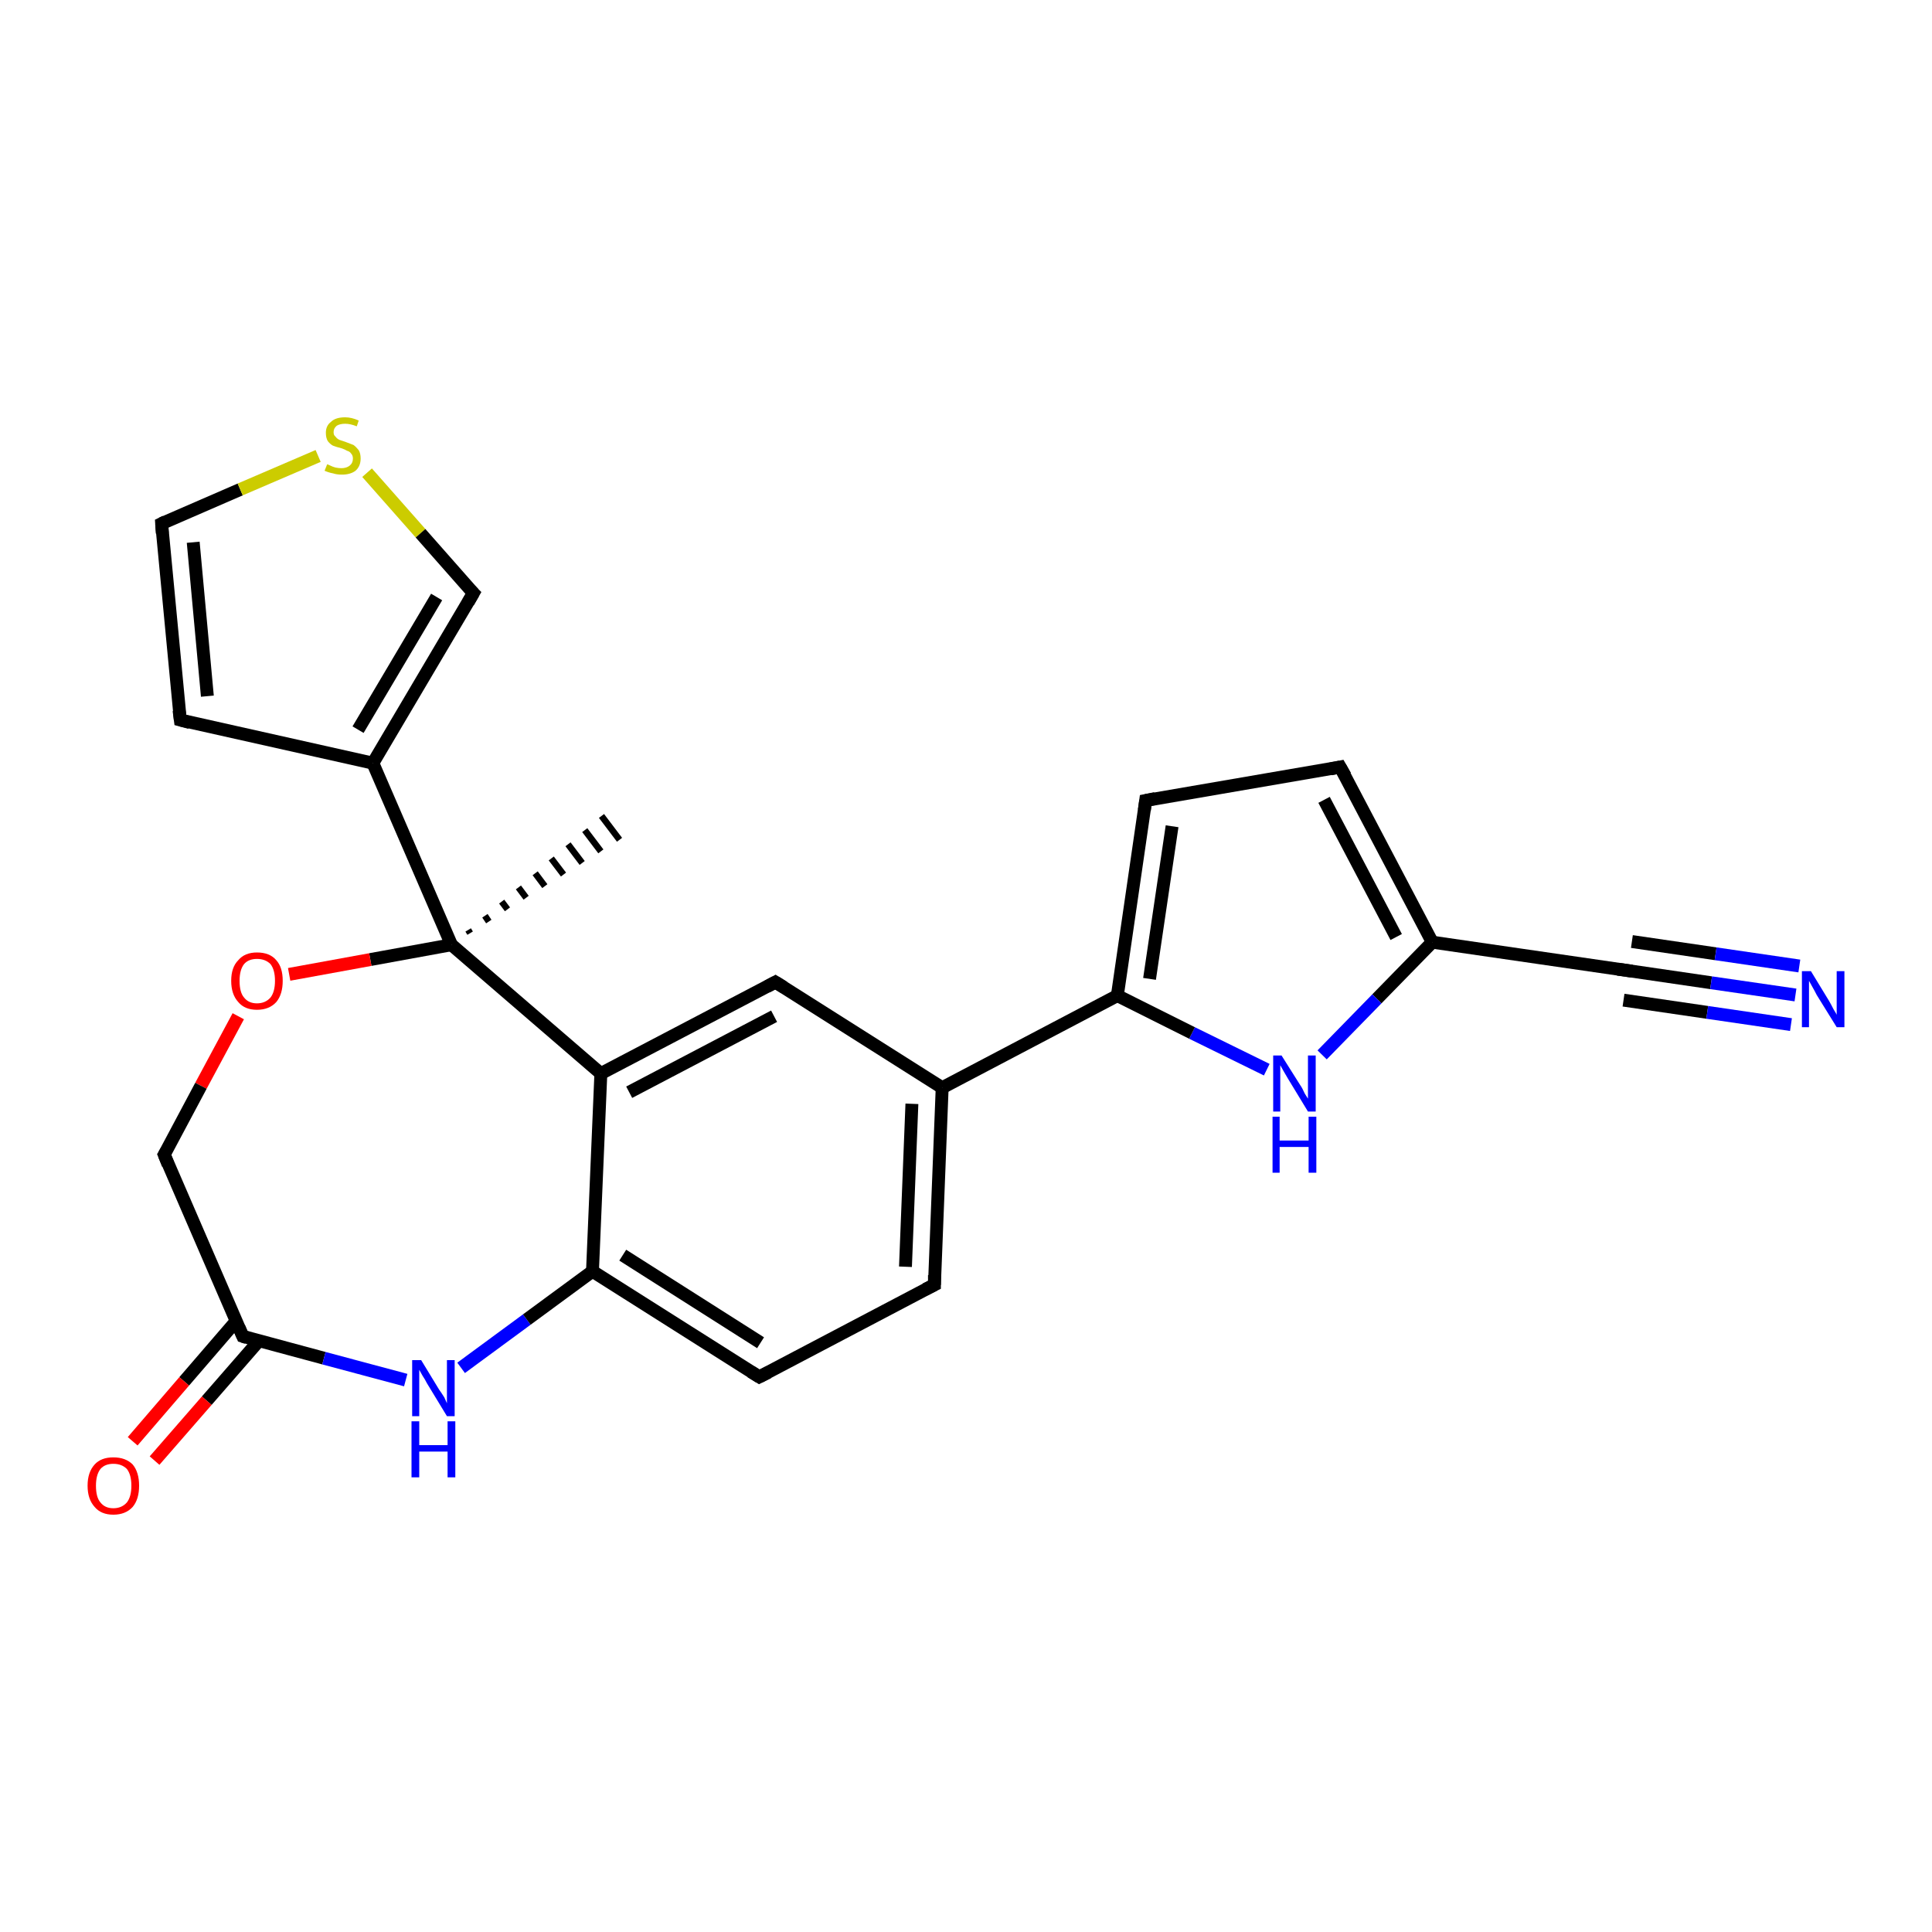 <?xml version='1.0' encoding='iso-8859-1'?>
<svg version='1.1' baseProfile='full'
              xmlns='http://www.w3.org/2000/svg'
                      xmlns:rdkit='http://www.rdkit.org/xml'
                      xmlns:xlink='http://www.w3.org/1999/xlink'
                  xml:space='preserve'
width='300px' height='300px' viewBox='0 0 300 300'>
<!-- END OF HEADER -->
<rect style='opacity:1.0;fill:#FFFFFF;stroke:none' width='300.0' height='300.0' x='0.0' y='0.0'> </rect>
<path class='bond-0 atom-1 atom-0' d='M 72.7,144.4 L 73.0,144.9' style='fill:none;fill-rule:evenodd;stroke:#000000;stroke-width:1.0px;stroke-linecap:butt;stroke-linejoin:miter;stroke-opacity:1' />
<path class='bond-0 atom-1 atom-0' d='M 75.3,142.2 L 75.9,143.1' style='fill:none;fill-rule:evenodd;stroke:#000000;stroke-width:1.0px;stroke-linecap:butt;stroke-linejoin:miter;stroke-opacity:1' />
<path class='bond-0 atom-1 atom-0' d='M 77.9,140.0 L 78.8,141.2' style='fill:none;fill-rule:evenodd;stroke:#000000;stroke-width:1.0px;stroke-linecap:butt;stroke-linejoin:miter;stroke-opacity:1' />
<path class='bond-0 atom-1 atom-0' d='M 80.5,137.8 L 81.7,139.4' style='fill:none;fill-rule:evenodd;stroke:#000000;stroke-width:1.0px;stroke-linecap:butt;stroke-linejoin:miter;stroke-opacity:1' />
<path class='bond-0 atom-1 atom-0' d='M 83.1,135.6 L 84.6,137.6' style='fill:none;fill-rule:evenodd;stroke:#000000;stroke-width:1.0px;stroke-linecap:butt;stroke-linejoin:miter;stroke-opacity:1' />
<path class='bond-0 atom-1 atom-0' d='M 85.6,133.3 L 87.5,135.8' style='fill:none;fill-rule:evenodd;stroke:#000000;stroke-width:1.0px;stroke-linecap:butt;stroke-linejoin:miter;stroke-opacity:1' />
<path class='bond-0 atom-1 atom-0' d='M 88.2,131.1 L 90.4,134.0' style='fill:none;fill-rule:evenodd;stroke:#000000;stroke-width:1.0px;stroke-linecap:butt;stroke-linejoin:miter;stroke-opacity:1' />
<path class='bond-0 atom-1 atom-0' d='M 90.8,128.9 L 93.3,132.2' style='fill:none;fill-rule:evenodd;stroke:#000000;stroke-width:1.0px;stroke-linecap:butt;stroke-linejoin:miter;stroke-opacity:1' />
<path class='bond-0 atom-1 atom-0' d='M 93.4,126.7 L 96.2,130.4' style='fill:none;fill-rule:evenodd;stroke:#000000;stroke-width:1.0px;stroke-linecap:butt;stroke-linejoin:miter;stroke-opacity:1' />
<path class='bond-1 atom-1 atom-2' d='M 70.1,146.7 L 57.5,149.0' style='fill:none;fill-rule:evenodd;stroke:#000000;stroke-width:2.0px;stroke-linecap:butt;stroke-linejoin:miter;stroke-opacity:1' />
<path class='bond-1 atom-1 atom-2' d='M 57.5,149.0 L 44.9,151.3' style='fill:none;fill-rule:evenodd;stroke:#FF0000;stroke-width:2.0px;stroke-linecap:butt;stroke-linejoin:miter;stroke-opacity:1' />
<path class='bond-2 atom-2 atom-3' d='M 37.0,157.8 L 31.2,168.6' style='fill:none;fill-rule:evenodd;stroke:#FF0000;stroke-width:2.0px;stroke-linecap:butt;stroke-linejoin:miter;stroke-opacity:1' />
<path class='bond-2 atom-2 atom-3' d='M 31.2,168.6 L 25.5,179.3' style='fill:none;fill-rule:evenodd;stroke:#000000;stroke-width:2.0px;stroke-linecap:butt;stroke-linejoin:miter;stroke-opacity:1' />
<path class='bond-3 atom-3 atom-4' d='M 25.5,179.3 L 37.7,207.5' style='fill:none;fill-rule:evenodd;stroke:#000000;stroke-width:2.0px;stroke-linecap:butt;stroke-linejoin:miter;stroke-opacity:1' />
<path class='bond-4 atom-4 atom-5' d='M 36.7,205.1 L 28.6,214.5' style='fill:none;fill-rule:evenodd;stroke:#000000;stroke-width:2.0px;stroke-linecap:butt;stroke-linejoin:miter;stroke-opacity:1' />
<path class='bond-4 atom-4 atom-5' d='M 28.6,214.5 L 20.6,223.8' style='fill:none;fill-rule:evenodd;stroke:#FF0000;stroke-width:2.0px;stroke-linecap:butt;stroke-linejoin:miter;stroke-opacity:1' />
<path class='bond-4 atom-4 atom-5' d='M 40.2,208.2 L 32.1,217.5' style='fill:none;fill-rule:evenodd;stroke:#000000;stroke-width:2.0px;stroke-linecap:butt;stroke-linejoin:miter;stroke-opacity:1' />
<path class='bond-4 atom-4 atom-5' d='M 32.1,217.5 L 24.0,226.8' style='fill:none;fill-rule:evenodd;stroke:#FF0000;stroke-width:2.0px;stroke-linecap:butt;stroke-linejoin:miter;stroke-opacity:1' />
<path class='bond-5 atom-4 atom-6' d='M 37.7,207.5 L 50.3,210.9' style='fill:none;fill-rule:evenodd;stroke:#000000;stroke-width:2.0px;stroke-linecap:butt;stroke-linejoin:miter;stroke-opacity:1' />
<path class='bond-5 atom-4 atom-6' d='M 50.3,210.9 L 63.0,214.3' style='fill:none;fill-rule:evenodd;stroke:#0000FF;stroke-width:2.0px;stroke-linecap:butt;stroke-linejoin:miter;stroke-opacity:1' />
<path class='bond-6 atom-6 atom-7' d='M 71.6,212.4 L 81.8,204.9' style='fill:none;fill-rule:evenodd;stroke:#0000FF;stroke-width:2.0px;stroke-linecap:butt;stroke-linejoin:miter;stroke-opacity:1' />
<path class='bond-6 atom-6 atom-7' d='M 81.8,204.9 L 92.0,197.4' style='fill:none;fill-rule:evenodd;stroke:#000000;stroke-width:2.0px;stroke-linecap:butt;stroke-linejoin:miter;stroke-opacity:1' />
<path class='bond-7 atom-7 atom-8' d='M 92.0,197.4 L 117.9,213.8' style='fill:none;fill-rule:evenodd;stroke:#000000;stroke-width:2.0px;stroke-linecap:butt;stroke-linejoin:miter;stroke-opacity:1' />
<path class='bond-7 atom-7 atom-8' d='M 96.7,194.9 L 118.1,208.5' style='fill:none;fill-rule:evenodd;stroke:#000000;stroke-width:2.0px;stroke-linecap:butt;stroke-linejoin:miter;stroke-opacity:1' />
<path class='bond-8 atom-8 atom-9' d='M 117.9,213.8 L 145.1,199.5' style='fill:none;fill-rule:evenodd;stroke:#000000;stroke-width:2.0px;stroke-linecap:butt;stroke-linejoin:miter;stroke-opacity:1' />
<path class='bond-9 atom-9 atom-10' d='M 145.1,199.5 L 146.3,168.9' style='fill:none;fill-rule:evenodd;stroke:#000000;stroke-width:2.0px;stroke-linecap:butt;stroke-linejoin:miter;stroke-opacity:1' />
<path class='bond-9 atom-9 atom-10' d='M 140.6,196.7 L 141.6,171.4' style='fill:none;fill-rule:evenodd;stroke:#000000;stroke-width:2.0px;stroke-linecap:butt;stroke-linejoin:miter;stroke-opacity:1' />
<path class='bond-10 atom-10 atom-11' d='M 146.3,168.9 L 120.4,152.5' style='fill:none;fill-rule:evenodd;stroke:#000000;stroke-width:2.0px;stroke-linecap:butt;stroke-linejoin:miter;stroke-opacity:1' />
<path class='bond-11 atom-11 atom-12' d='M 120.4,152.5 L 93.3,166.7' style='fill:none;fill-rule:evenodd;stroke:#000000;stroke-width:2.0px;stroke-linecap:butt;stroke-linejoin:miter;stroke-opacity:1' />
<path class='bond-11 atom-11 atom-12' d='M 120.2,157.8 L 97.7,169.6' style='fill:none;fill-rule:evenodd;stroke:#000000;stroke-width:2.0px;stroke-linecap:butt;stroke-linejoin:miter;stroke-opacity:1' />
<path class='bond-12 atom-10 atom-13' d='M 146.3,168.9 L 173.5,154.6' style='fill:none;fill-rule:evenodd;stroke:#000000;stroke-width:2.0px;stroke-linecap:butt;stroke-linejoin:miter;stroke-opacity:1' />
<path class='bond-13 atom-13 atom-14' d='M 173.5,154.6 L 177.9,124.3' style='fill:none;fill-rule:evenodd;stroke:#000000;stroke-width:2.0px;stroke-linecap:butt;stroke-linejoin:miter;stroke-opacity:1' />
<path class='bond-13 atom-13 atom-14' d='M 178.5,152.0 L 182.0,128.3' style='fill:none;fill-rule:evenodd;stroke:#000000;stroke-width:2.0px;stroke-linecap:butt;stroke-linejoin:miter;stroke-opacity:1' />
<path class='bond-14 atom-14 atom-15' d='M 177.9,124.3 L 208.1,119.1' style='fill:none;fill-rule:evenodd;stroke:#000000;stroke-width:2.0px;stroke-linecap:butt;stroke-linejoin:miter;stroke-opacity:1' />
<path class='bond-15 atom-15 atom-16' d='M 208.1,119.1 L 222.4,146.3' style='fill:none;fill-rule:evenodd;stroke:#000000;stroke-width:2.0px;stroke-linecap:butt;stroke-linejoin:miter;stroke-opacity:1' />
<path class='bond-15 atom-15 atom-16' d='M 205.6,124.2 L 216.8,145.5' style='fill:none;fill-rule:evenodd;stroke:#000000;stroke-width:2.0px;stroke-linecap:butt;stroke-linejoin:miter;stroke-opacity:1' />
<path class='bond-16 atom-16 atom-17' d='M 222.4,146.3 L 213.8,155.1' style='fill:none;fill-rule:evenodd;stroke:#000000;stroke-width:2.0px;stroke-linecap:butt;stroke-linejoin:miter;stroke-opacity:1' />
<path class='bond-16 atom-16 atom-17' d='M 213.8,155.1 L 205.3,163.8' style='fill:none;fill-rule:evenodd;stroke:#0000FF;stroke-width:2.0px;stroke-linecap:butt;stroke-linejoin:miter;stroke-opacity:1' />
<path class='bond-17 atom-16 atom-18' d='M 222.4,146.3 L 252.7,150.7' style='fill:none;fill-rule:evenodd;stroke:#000000;stroke-width:2.0px;stroke-linecap:butt;stroke-linejoin:miter;stroke-opacity:1' />
<path class='bond-18 atom-18 atom-19' d='M 252.7,150.7 L 265.7,152.6' style='fill:none;fill-rule:evenodd;stroke:#000000;stroke-width:2.0px;stroke-linecap:butt;stroke-linejoin:miter;stroke-opacity:1' />
<path class='bond-18 atom-18 atom-19' d='M 265.7,152.6 L 278.8,154.5' style='fill:none;fill-rule:evenodd;stroke:#0000FF;stroke-width:2.0px;stroke-linecap:butt;stroke-linejoin:miter;stroke-opacity:1' />
<path class='bond-18 atom-18 atom-19' d='M 253.4,146.2 L 266.4,148.1' style='fill:none;fill-rule:evenodd;stroke:#000000;stroke-width:2.0px;stroke-linecap:butt;stroke-linejoin:miter;stroke-opacity:1' />
<path class='bond-18 atom-18 atom-19' d='M 266.4,148.1 L 279.4,150.0' style='fill:none;fill-rule:evenodd;stroke:#0000FF;stroke-width:2.0px;stroke-linecap:butt;stroke-linejoin:miter;stroke-opacity:1' />
<path class='bond-18 atom-18 atom-19' d='M 252.1,155.3 L 265.1,157.2' style='fill:none;fill-rule:evenodd;stroke:#000000;stroke-width:2.0px;stroke-linecap:butt;stroke-linejoin:miter;stroke-opacity:1' />
<path class='bond-18 atom-18 atom-19' d='M 265.1,157.2 L 278.1,159.1' style='fill:none;fill-rule:evenodd;stroke:#0000FF;stroke-width:2.0px;stroke-linecap:butt;stroke-linejoin:miter;stroke-opacity:1' />
<path class='bond-19 atom-1 atom-20' d='M 70.1,146.7 L 57.9,118.5' style='fill:none;fill-rule:evenodd;stroke:#000000;stroke-width:2.0px;stroke-linecap:butt;stroke-linejoin:miter;stroke-opacity:1' />
<path class='bond-20 atom-20 atom-21' d='M 57.9,118.5 L 28.0,111.8' style='fill:none;fill-rule:evenodd;stroke:#000000;stroke-width:2.0px;stroke-linecap:butt;stroke-linejoin:miter;stroke-opacity:1' />
<path class='bond-21 atom-21 atom-22' d='M 28.0,111.8 L 25.1,81.3' style='fill:none;fill-rule:evenodd;stroke:#000000;stroke-width:2.0px;stroke-linecap:butt;stroke-linejoin:miter;stroke-opacity:1' />
<path class='bond-21 atom-21 atom-22' d='M 32.2,108.1 L 30.0,84.2' style='fill:none;fill-rule:evenodd;stroke:#000000;stroke-width:2.0px;stroke-linecap:butt;stroke-linejoin:miter;stroke-opacity:1' />
<path class='bond-22 atom-22 atom-23' d='M 25.1,81.3 L 37.3,76.0' style='fill:none;fill-rule:evenodd;stroke:#000000;stroke-width:2.0px;stroke-linecap:butt;stroke-linejoin:miter;stroke-opacity:1' />
<path class='bond-22 atom-22 atom-23' d='M 37.3,76.0 L 49.4,70.8' style='fill:none;fill-rule:evenodd;stroke:#CCCC00;stroke-width:2.0px;stroke-linecap:butt;stroke-linejoin:miter;stroke-opacity:1' />
<path class='bond-23 atom-23 atom-24' d='M 57.0,73.4 L 65.3,82.8' style='fill:none;fill-rule:evenodd;stroke:#CCCC00;stroke-width:2.0px;stroke-linecap:butt;stroke-linejoin:miter;stroke-opacity:1' />
<path class='bond-23 atom-23 atom-24' d='M 65.3,82.8 L 73.5,92.1' style='fill:none;fill-rule:evenodd;stroke:#000000;stroke-width:2.0px;stroke-linecap:butt;stroke-linejoin:miter;stroke-opacity:1' />
<path class='bond-24 atom-12 atom-1' d='M 93.3,166.7 L 70.1,146.7' style='fill:none;fill-rule:evenodd;stroke:#000000;stroke-width:2.0px;stroke-linecap:butt;stroke-linejoin:miter;stroke-opacity:1' />
<path class='bond-25 atom-17 atom-13' d='M 196.7,166.1 L 185.1,160.4' style='fill:none;fill-rule:evenodd;stroke:#0000FF;stroke-width:2.0px;stroke-linecap:butt;stroke-linejoin:miter;stroke-opacity:1' />
<path class='bond-25 atom-17 atom-13' d='M 185.1,160.4 L 173.5,154.6' style='fill:none;fill-rule:evenodd;stroke:#000000;stroke-width:2.0px;stroke-linecap:butt;stroke-linejoin:miter;stroke-opacity:1' />
<path class='bond-26 atom-24 atom-20' d='M 73.5,92.1 L 57.9,118.5' style='fill:none;fill-rule:evenodd;stroke:#000000;stroke-width:2.0px;stroke-linecap:butt;stroke-linejoin:miter;stroke-opacity:1' />
<path class='bond-26 atom-24 atom-20' d='M 67.8,92.7 L 55.6,113.3' style='fill:none;fill-rule:evenodd;stroke:#000000;stroke-width:2.0px;stroke-linecap:butt;stroke-linejoin:miter;stroke-opacity:1' />
<path class='bond-27 atom-12 atom-7' d='M 93.3,166.7 L 92.0,197.4' style='fill:none;fill-rule:evenodd;stroke:#000000;stroke-width:2.0px;stroke-linecap:butt;stroke-linejoin:miter;stroke-opacity:1' />
<path d='M 25.8,178.8 L 25.5,179.3 L 26.1,180.8' style='fill:none;stroke:#000000;stroke-width:2.0px;stroke-linecap:butt;stroke-linejoin:miter;stroke-opacity:1;' />
<path d='M 37.1,206.1 L 37.7,207.5 L 38.3,207.7' style='fill:none;stroke:#000000;stroke-width:2.0px;stroke-linecap:butt;stroke-linejoin:miter;stroke-opacity:1;' />
<path d='M 116.6,213.0 L 117.9,213.8 L 119.3,213.1' style='fill:none;stroke:#000000;stroke-width:2.0px;stroke-linecap:butt;stroke-linejoin:miter;stroke-opacity:1;' />
<path d='M 143.7,200.2 L 145.1,199.5 L 145.1,198.0' style='fill:none;stroke:#000000;stroke-width:2.0px;stroke-linecap:butt;stroke-linejoin:miter;stroke-opacity:1;' />
<path d='M 121.7,153.3 L 120.4,152.5 L 119.1,153.2' style='fill:none;stroke:#000000;stroke-width:2.0px;stroke-linecap:butt;stroke-linejoin:miter;stroke-opacity:1;' />
<path d='M 177.7,125.8 L 177.9,124.3 L 179.4,124.0' style='fill:none;stroke:#000000;stroke-width:2.0px;stroke-linecap:butt;stroke-linejoin:miter;stroke-opacity:1;' />
<path d='M 206.6,119.4 L 208.1,119.1 L 208.9,120.5' style='fill:none;stroke:#000000;stroke-width:2.0px;stroke-linecap:butt;stroke-linejoin:miter;stroke-opacity:1;' />
<path d='M 251.2,150.5 L 252.7,150.7 L 253.4,150.8' style='fill:none;stroke:#000000;stroke-width:2.0px;stroke-linecap:butt;stroke-linejoin:miter;stroke-opacity:1;' />
<path d='M 29.5,112.2 L 28.0,111.8 L 27.8,110.3' style='fill:none;stroke:#000000;stroke-width:2.0px;stroke-linecap:butt;stroke-linejoin:miter;stroke-opacity:1;' />
<path d='M 25.2,82.8 L 25.1,81.3 L 25.7,81.0' style='fill:none;stroke:#000000;stroke-width:2.0px;stroke-linecap:butt;stroke-linejoin:miter;stroke-opacity:1;' />
<path d='M 73.1,91.7 L 73.5,92.1 L 72.7,93.5' style='fill:none;stroke:#000000;stroke-width:2.0px;stroke-linecap:butt;stroke-linejoin:miter;stroke-opacity:1;' />
<path class='atom-2' d='M 35.9 152.3
Q 35.9 150.2, 37.0 149.1
Q 38.0 147.9, 39.9 147.9
Q 41.9 147.9, 42.9 149.1
Q 43.9 150.2, 43.9 152.3
Q 43.9 154.4, 42.9 155.6
Q 41.8 156.8, 39.9 156.8
Q 38.0 156.8, 37.0 155.6
Q 35.9 154.4, 35.9 152.3
M 39.9 155.8
Q 41.2 155.8, 42.0 154.9
Q 42.7 154.0, 42.7 152.3
Q 42.7 150.6, 42.0 149.7
Q 41.2 148.9, 39.9 148.9
Q 38.6 148.9, 37.9 149.7
Q 37.2 150.6, 37.2 152.3
Q 37.2 154.1, 37.9 154.9
Q 38.6 155.8, 39.9 155.8
' fill='#FF0000'/>
<path class='atom-5' d='M 13.6 230.7
Q 13.6 228.6, 14.7 227.4
Q 15.7 226.3, 17.6 226.3
Q 19.5 226.3, 20.6 227.4
Q 21.6 228.6, 21.6 230.7
Q 21.6 232.8, 20.6 234.0
Q 19.5 235.2, 17.6 235.2
Q 15.7 235.2, 14.7 234.0
Q 13.6 232.8, 13.6 230.7
M 17.6 234.2
Q 18.9 234.2, 19.7 233.3
Q 20.4 232.4, 20.4 230.7
Q 20.4 229.0, 19.7 228.1
Q 18.9 227.3, 17.6 227.3
Q 16.3 227.3, 15.6 228.1
Q 14.9 229.0, 14.9 230.7
Q 14.9 232.5, 15.6 233.3
Q 16.3 234.2, 17.6 234.2
' fill='#FF0000'/>
<path class='atom-6' d='M 65.4 211.2
L 68.2 215.8
Q 68.5 216.2, 69.0 217.0
Q 69.4 217.9, 69.4 217.9
L 69.4 211.2
L 70.6 211.2
L 70.6 219.9
L 69.4 219.9
L 66.3 214.8
Q 66.0 214.2, 65.6 213.6
Q 65.2 212.9, 65.1 212.7
L 65.1 219.9
L 64.0 219.9
L 64.0 211.2
L 65.4 211.2
' fill='#0000FF'/>
<path class='atom-6' d='M 63.9 220.7
L 65.1 220.7
L 65.1 224.4
L 69.5 224.4
L 69.5 220.7
L 70.7 220.7
L 70.7 229.4
L 69.5 229.4
L 69.5 225.4
L 65.1 225.4
L 65.1 229.4
L 63.9 229.4
L 63.9 220.7
' fill='#0000FF'/>
<path class='atom-17' d='M 199.0 163.9
L 201.9 168.5
Q 202.2 168.9, 202.6 169.8
Q 203.1 170.6, 203.1 170.6
L 203.1 163.9
L 204.3 163.9
L 204.3 172.6
L 203.1 172.6
L 200.0 167.5
Q 199.7 167.0, 199.3 166.3
Q 198.9 165.6, 198.8 165.4
L 198.8 172.6
L 197.7 172.6
L 197.7 163.9
L 199.0 163.9
' fill='#0000FF'/>
<path class='atom-17' d='M 197.6 173.4
L 198.7 173.4
L 198.7 177.1
L 203.2 177.1
L 203.2 173.4
L 204.4 173.4
L 204.4 182.1
L 203.2 182.1
L 203.2 178.1
L 198.7 178.1
L 198.7 182.1
L 197.6 182.1
L 197.6 173.4
' fill='#0000FF'/>
<path class='atom-19' d='M 281.2 150.8
L 284.0 155.4
Q 284.3 155.9, 284.7 156.7
Q 285.2 157.5, 285.2 157.6
L 285.2 150.8
L 286.4 150.8
L 286.4 159.5
L 285.2 159.5
L 282.1 154.5
Q 281.8 153.9, 281.4 153.2
Q 281.0 152.5, 280.9 152.3
L 280.9 159.5
L 279.8 159.5
L 279.8 150.8
L 281.2 150.8
' fill='#0000FF'/>
<path class='atom-23' d='M 50.8 72.1
Q 50.9 72.1, 51.3 72.3
Q 51.7 72.5, 52.1 72.6
Q 52.6 72.7, 53.0 72.7
Q 53.8 72.7, 54.3 72.3
Q 54.8 71.9, 54.8 71.2
Q 54.8 70.7, 54.5 70.4
Q 54.3 70.1, 53.9 70.0
Q 53.6 69.8, 53.0 69.6
Q 52.2 69.4, 51.7 69.2
Q 51.3 69.0, 50.9 68.5
Q 50.6 68.0, 50.6 67.2
Q 50.6 66.1, 51.4 65.5
Q 52.1 64.8, 53.6 64.8
Q 54.6 64.8, 55.7 65.3
L 55.4 66.2
Q 54.4 65.8, 53.6 65.8
Q 52.8 65.8, 52.3 66.1
Q 51.8 66.5, 51.8 67.1
Q 51.8 67.6, 52.1 67.8
Q 52.3 68.1, 52.7 68.3
Q 53.0 68.4, 53.6 68.6
Q 54.4 68.9, 54.9 69.1
Q 55.3 69.4, 55.7 69.9
Q 56.0 70.4, 56.0 71.2
Q 56.0 72.4, 55.2 73.1
Q 54.4 73.7, 53.1 73.7
Q 52.3 73.7, 51.7 73.5
Q 51.1 73.4, 50.4 73.1
L 50.8 72.1
' fill='#CCCC00'/>
</svg>
